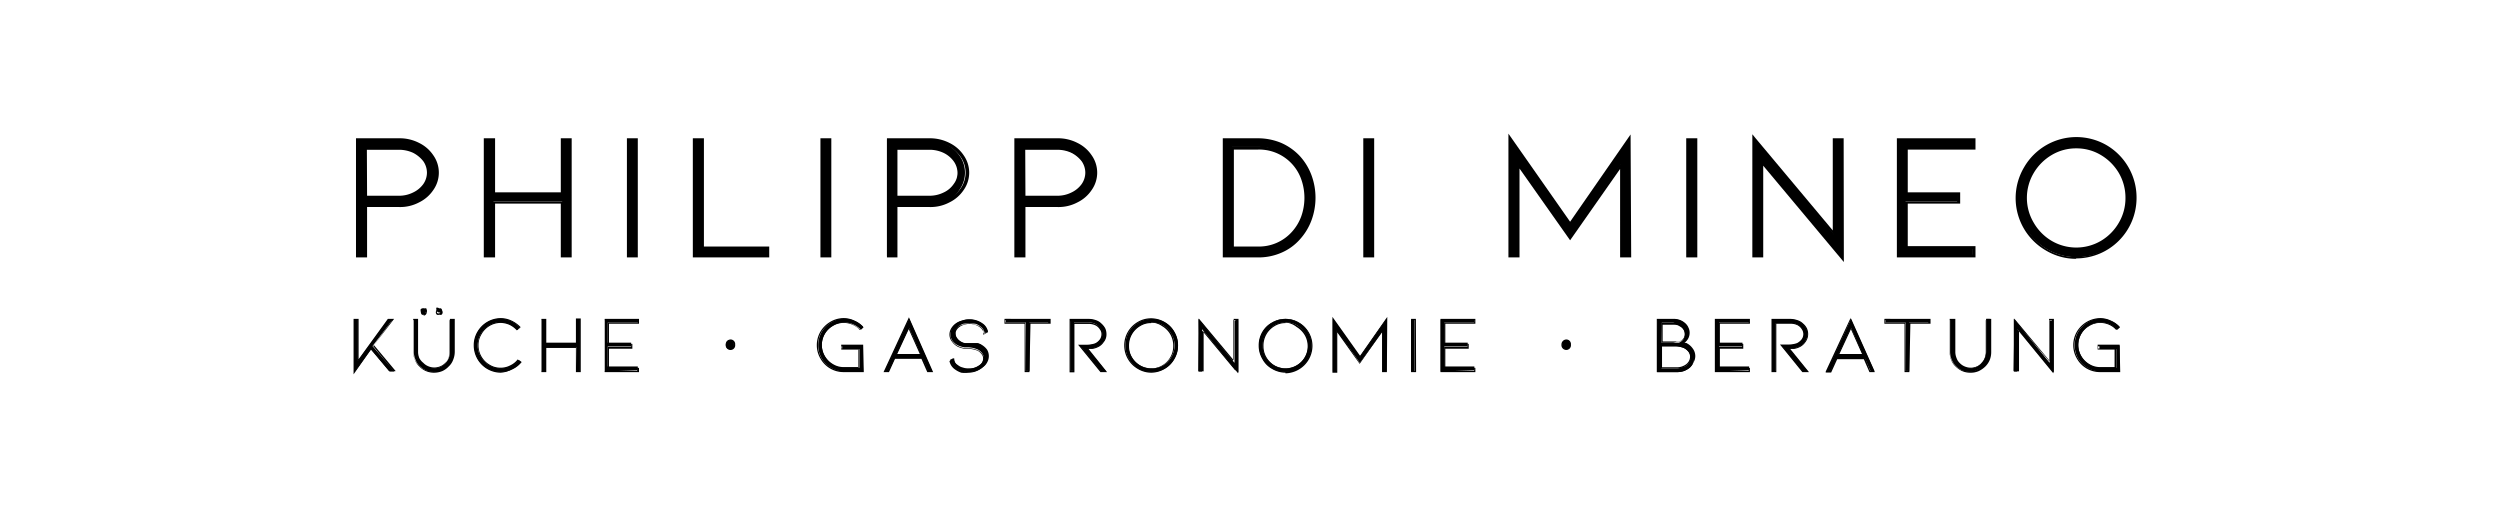 <svg xmlns="http://www.w3.org/2000/svg" viewBox="0 0 124.02 25.48"><defs><style>.cls-1{fill:#fff;}</style></defs><g id="Ebene_2" data-name="Ebene 2"><g id="Ebene_1-2" data-name="Ebene 1"><rect class="cls-1" width="124.02" height="25.48"/><path d="M17.54,18.57V15.82h.25v2l1.45-2h.31l0,0-1,1.3,1.08,1.29h-.33l-.9-1.07Zm1.81-.17h.16l-1-1.23v0l.93-1.27h-.15L17.72,18V15.88h-.11v2.5l.8-1.1,0,0Z"/><path d="M21.51,18.49a1,1,0,0,1-.38-.08,1,1,0,0,1-.33-.23.83.83,0,0,1-.22-.33,1.06,1.06,0,0,1-.08-.4V15.82h.24v1.63a.81.81,0,0,0,.06.31A.74.74,0,0,0,21,18a.7.7,0,0,0,.25.17.76.76,0,0,0,.59,0,.7.7,0,0,0,.25-.17.74.74,0,0,0,.17-.25.81.81,0,0,0,.06-.31V15.82h.24v1.63a1.06,1.06,0,0,1-.08.4.83.83,0,0,1-.22.33,1,1,0,0,1-.32.23A1.1,1.1,0,0,1,21.51,18.49Zm-1-2.61v1.57a1.17,1.17,0,0,0,.07.38.9.9,0,0,0,.21.3.84.84,0,0,0,.31.22.92.92,0,0,0,.36.07.9.9,0,0,0,.37-.07.84.84,0,0,0,.31-.22.81.81,0,0,0,.21-.3,1.22,1.22,0,0,0,.07-.38V15.88h-.12v1.57a.88.88,0,0,1-.06.33,1.12,1.12,0,0,1-.18.28.75.75,0,0,1-.28.18.86.86,0,0,1-.63,0,.9.9,0,0,1-.28-.18,1.12,1.12,0,0,1-.18-.28.88.88,0,0,1-.06-.33V15.88Z"/><path d="M21.05,15.61a.16.16,0,0,1-.12,0,.17.17,0,0,1-.05-.12.21.21,0,0,1,.05-.12.18.18,0,0,1,.24,0,.16.16,0,0,1,0,.12.17.17,0,0,1-.17.17Zm0-.28a.1.1,0,0,0-.08,0,.1.1,0,0,0,0,.15.11.11,0,0,0,.15,0,.11.11,0,0,0,0-.08.09.09,0,0,0,0-.07A.12.12,0,0,0,21.05,15.33Z"/><path d="M21.79,15.61a.13.13,0,0,1-.12,0,.17.17,0,0,1-.05-.12.21.21,0,0,1,.05-.12.18.18,0,0,1,.24,0,.21.21,0,0,1,.05.12.17.17,0,0,1-.05.12A.16.16,0,0,1,21.79,15.61Zm0-.28a.12.12,0,0,0-.11.11.11.11,0,0,0,0,.08.11.11,0,0,0,.15,0,.11.11,0,0,0,0-.08.09.09,0,0,0,0-.07A.1.1,0,0,0,21.79,15.33Z"/><path d="M24.83,18.49a1.36,1.36,0,0,1-.67-.19,1.36,1.36,0,0,1-.66-1.17,1.29,1.29,0,0,1,.18-.67,1.35,1.35,0,0,1,1.15-.68,1.25,1.25,0,0,1,.54.12,1.5,1.5,0,0,1,.46.33l0,0-.19.16,0,0a1.22,1.22,0,0,0-.36-.27,1.14,1.14,0,0,0-.45-.1,1.09,1.09,0,0,0-.94.56,1,1,0,0,0-.15.55,1.07,1.07,0,0,0,.15.56,1.1,1.1,0,0,0,.4.4,1,1,0,0,0,.54.15,1,1,0,0,0,.47-.11,1,1,0,0,0,.38-.3l0,0,0,0,.16.13,0,0a1.18,1.18,0,0,1-.46.37A1.27,1.27,0,0,1,24.83,18.49Zm0-2.64a1.17,1.17,0,0,0-.63.17,1.25,1.25,0,0,0-.47.47,1.28,1.28,0,0,0-.17.64,1.34,1.34,0,0,0,.17.65,1.25,1.25,0,0,0,.47.47,1.17,1.17,0,0,0,.63.17,1.27,1.27,0,0,0,1-.45l-.1-.08a1,1,0,0,1-.38.3,1.18,1.18,0,0,1-.5.11,1.13,1.13,0,0,1-.57-.15,1.26,1.26,0,0,1-.43-.43,1.2,1.2,0,0,1-.15-.59,1.14,1.14,0,0,1,.15-.58,1.18,1.18,0,0,1,.43-.43,1.11,1.11,0,0,1,.57-.16,1.08,1.08,0,0,1,.47.11,1.18,1.18,0,0,1,.37.26l.09-.08a1.28,1.28,0,0,0-.41-.29A1.19,1.19,0,0,0,24.83,15.85Z"/><path d="M28.81,18.46h-.24v-1.2H27.1v1.2h-.24V15.82h.24V17h1.47v-1.2h.24Zm-.18-.06h.11V15.88h-.11v1.2H27v-1.2h-.12V18.4H27V17.2h1.59Z"/><path d="M31.7,18.46H30V15.82H31.7v.24H30.21v1h1.16v.24H30.21v.95H31.7ZM30,18.4h1.61v-.13H30.15V17.2h1.16v-.12H30.15V16h1.49v-.12H30Z"/><path d="M19.57,18.43h-.24l-.92-1.1-.83,1.14V15.85h.17v2.06l1.51-2.06h.22l-1,1.32Z"/><path d="M21.51,18.45a.94.94,0,0,1-.37-.07,1.21,1.21,0,0,1-.32-.22.85.85,0,0,1-.21-.32,1,1,0,0,1-.08-.39v-1.6h.18v1.6a.87.87,0,0,0,.06.32.88.88,0,0,0,.44.44.8.8,0,0,0,.3.06.81.81,0,0,0,.31-.06.88.88,0,0,0,.44-.44.87.87,0,0,0,.06-.32v-1.6h.18v1.6a1,1,0,0,1-.08.39,1,1,0,0,1-.21.32,1.21,1.21,0,0,1-.32.22A1,1,0,0,1,21.51,18.45Zm-.46-3.15a.18.18,0,0,1,.1,0,.14.14,0,0,1,0,.1.14.14,0,0,1-.14.14.11.11,0,0,1-.09,0,.14.14,0,0,1-.05-.1.21.21,0,0,1,0-.1A.18.18,0,0,1,21.05,15.3Zm.74,0a.15.15,0,0,1,.09,0,.16.16,0,0,1,.05.1.14.14,0,0,1-.05.1.11.11,0,0,1-.09,0,.14.14,0,0,1-.14-.14.14.14,0,0,1,0-.1A.18.18,0,0,1,21.79,15.3Z"/><path d="M24.83,18.45a1.27,1.27,0,0,1-1.13-.66,1.37,1.37,0,0,1,0-1.32,1.38,1.38,0,0,1,.48-.48,1.25,1.25,0,0,1,1.18-.06,1.34,1.34,0,0,1,.44.32l-.14.12a1.25,1.25,0,0,0-.37-.28,1.23,1.23,0,0,0-.46-.1,1,1,0,0,0-.56.16,1.15,1.15,0,0,0-.41.41,1.07,1.07,0,0,0-.16.57,1,1,0,0,0,.16.57,1.1,1.1,0,0,0,1,.57,1.13,1.13,0,0,0,.48-.11,1,1,0,0,0,.39-.31l.15.11a1.23,1.23,0,0,1-.46.36A1.18,1.18,0,0,1,24.83,18.45Z"/><path d="M28.59,17.23H27.07v1.2h-.19V15.85h.19v1.2h1.52v-1.2h.18v2.58h-.18Z"/><path d="M30,18.43V15.85h1.67V16H30.15v1h1.16v.18H30.15v1h1.49v.19Z"/><path d="M36.21,17.36A.24.24,0,0,1,36,17.1a.25.25,0,0,1,.24-.26.23.23,0,0,1,.23.26A.23.23,0,0,1,36.21,17.36Zm0-.45a.17.17,0,0,0-.17.19.17.17,0,1,0,.34,0A.17.17,0,0,0,36.21,16.91Z"/><ellipse cx="36.21" cy="17.1" rx="0.2" ry="0.23"/><path d="M42.85,18.46h-1a1.31,1.31,0,0,1-1.15-.67,1.29,1.29,0,0,1-.18-.67,1.32,1.32,0,0,1,.18-.67,1.38,1.38,0,0,1,.48-.48,1.3,1.3,0,0,1,.67-.19,1.24,1.24,0,0,1,.53.12,1.25,1.25,0,0,1,.44.31l0,0-.17.16,0,0a1,1,0,0,0-.36-.26,1.07,1.07,0,0,0-.43-.09,1,1,0,0,0-.54.15,1.07,1.07,0,0,0-.4.39,1.08,1.08,0,0,0,0,1.1,1.1,1.1,0,0,0,.4.4,1,1,0,0,0,.54.15h.71v-.87h-.84v-.24h1.09Zm-1-2.61a1.2,1.2,0,0,0-.64.17,1.35,1.35,0,0,0-.46.46,1.3,1.3,0,0,0-.17.64,1.26,1.26,0,0,0,.63,1.1,1.21,1.21,0,0,0,.64.18h.9V17.18h-1v.11h.85v1h-.78a1.08,1.08,0,0,1-.58-.16,1.3,1.3,0,0,1-.42-.42,1.14,1.14,0,0,1-.15-.58,1.17,1.17,0,0,1,.15-.58,1.27,1.27,0,0,1,.42-.41,1.08,1.08,0,0,1,.58-.16,1.06,1.06,0,0,1,.46.1,1.23,1.23,0,0,1,.36.25l.08-.09a1.3,1.3,0,0,0-.4-.28A1.24,1.24,0,0,0,41.89,15.85Z"/><path d="M46.29,18.46H46l-.29-.66H44.4l-.3.66h-.27l1.26-2.72Zm-.23-.06h.13l-1.1-2.51L43.93,18.4h.13l.3-.66h1.41Z"/><path d="M45.72,17.62h-1.3l.67-1.44,0,.06Zm-1.21-.06h1.12l-.55-1.23Z"/><path d="M48.05,18.49a1.36,1.36,0,0,1-.36,0,1.14,1.14,0,0,1-.31-.16.66.66,0,0,1-.28-.42v0l.24-.13v.05a.43.43,0,0,0,.2.34,1,1,0,0,0,.23.12,1.45,1.45,0,0,0,.29,0,.89.89,0,0,0,.52-.16.42.42,0,0,0,.19-.34.31.31,0,0,0-.07-.21.59.59,0,0,0-.2-.18,1.52,1.52,0,0,0-.46-.1l-.2,0a1.26,1.26,0,0,1-.31-.09.82.82,0,0,1-.31-.27.55.55,0,0,1-.12-.35.6.6,0,0,1,.08-.29.79.79,0,0,1,.21-.24.89.89,0,0,1,.31-.15,1,1,0,0,1,.36-.06,1.08,1.08,0,0,1,.66.21.69.69,0,0,1,.29.42v0l-.23.13v-.05a.35.35,0,0,0,0-.18.52.52,0,0,0-.14-.16.66.66,0,0,0-.24-.11.89.89,0,0,0-.56,0,.66.66,0,0,0-.24.11.56.56,0,0,0-.15.16.41.41,0,0,0-.05.18.4.4,0,0,0,.08.22.55.55,0,0,0,.22.18.48.48,0,0,0,.18.06l.25,0h.14l.22,0a.61.61,0,0,1,.18.07h0a.86.86,0,0,1,.3.26.63.63,0,0,1,0,.63.63.63,0,0,1-.22.24A1.08,1.08,0,0,1,48.05,18.49Zm-.89-.62a.65.65,0,0,0,.26.36.89.89,0,0,0,.29.15,1.27,1.27,0,0,0,.34.05,1.05,1.05,0,0,0,.63-.2.7.7,0,0,0,.2-.22.58.58,0,0,0,.06-.26.53.53,0,0,0-.09-.3.85.85,0,0,0-.28-.25h0l-.16-.06-.21,0-.14,0-.26,0a.59.59,0,0,1-.2-.06.74.74,0,0,1-.23-.2.41.41,0,0,1-.1-.26.42.42,0,0,1,.06-.21.67.67,0,0,1,.16-.18.77.77,0,0,1,.26-.12,1,1,0,0,1,.6,0,.72.72,0,0,1,.25.12.46.46,0,0,1,.16.18.47.47,0,0,1,.06.15l.11-.06a.61.61,0,0,0-.25-.36,1,1,0,0,0-.63-.19,1,1,0,0,0-.34.05.87.87,0,0,0-.29.14.69.69,0,0,0-.2.22.46.46,0,0,0-.07.26.56.56,0,0,0,.11.32.76.76,0,0,0,.29.24,1.1,1.1,0,0,0,.29.09l.2,0a1.41,1.41,0,0,1,.48.11.69.69,0,0,1,.22.19.4.4,0,0,1,.09.25.48.48,0,0,1-.23.39.9.9,0,0,1-.55.17,1,1,0,0,1-.3,0,1,1,0,0,1-.26-.12.52.52,0,0,1-.22-.33Z"/><path d="M51.07,18.46h-.24v-2.4h-1v-.24h2.29v.24h-1Zm-.18-.06H51V16h1v-.12H49.87V16h1Z"/><path d="M54.92,18.46h-.33l-1.11-1.36h.38a1.26,1.26,0,0,0,.47-.07.63.63,0,0,0,.22-.18.44.44,0,0,0,.09-.27.37.37,0,0,0-.08-.24.54.54,0,0,0-.22-.2.78.78,0,0,0-.35-.07H53.3v2.4h-.24V15.82H54a1,1,0,0,1,.36.06.68.68,0,0,1,.28.17.88.88,0,0,1,.19.24.71.71,0,0,1,.06.28.6.6,0,0,1-.14.41.68.68,0,0,1-.32.26.86.86,0,0,1-.25.07l-.18,0Zm-.29-.06h.16l-.93-1.14h.31a.75.75,0,0,0,.23-.07.81.81,0,0,0,.3-.23.64.64,0,0,0,.12-.38.57.57,0,0,0-.06-.25.63.63,0,0,0-.17-.23.76.76,0,0,0-.26-.16,1.27,1.27,0,0,0-.34,0h-.87V18.4h.12V16H54a.79.79,0,0,1,.38.09.74.74,0,0,1,.25.21.57.57,0,0,1,.08.28.52.52,0,0,1-.1.31.69.69,0,0,1-.25.2,1.32,1.32,0,0,1-.49.08h-.25Z"/><path d="M57.11,18.49a1.3,1.3,0,0,1-.67-.19,1.34,1.34,0,0,1-.67-1.16,1.33,1.33,0,0,1,.18-.68,1.35,1.35,0,0,1,.49-.49,1.27,1.27,0,0,1,.67-.18,1.34,1.34,0,0,1,1.33,1.35,1.29,1.29,0,0,1-.18.67,1.26,1.26,0,0,1-.48.49A1.33,1.33,0,0,1,57.11,18.49Zm0-2.64a1.28,1.28,0,0,0-.64.17,1.28,1.28,0,0,0-.64,1.12,1.28,1.28,0,0,0,.17.64,1.28,1.28,0,0,0,1.11.64,1.2,1.2,0,0,0,.64-.17,1.22,1.22,0,0,0,.46-.47,1.28,1.28,0,0,0,.17-.64,1.31,1.31,0,0,0-.17-.65,1.38,1.38,0,0,0-.46-.47A1.3,1.3,0,0,0,57.11,15.85Z"/><path d="M57.11,18.3a1.14,1.14,0,0,1-.58-.15,1.26,1.26,0,0,1-.43-.43,1.17,1.17,0,0,1-.15-.58,1.2,1.2,0,0,1,.15-.59,1.15,1.15,0,0,1,.43-.42,1.06,1.06,0,0,1,.58-.16,1.1,1.1,0,0,1,.58.16,1.13,1.13,0,0,1,.57,1,1.17,1.17,0,0,1-.15.58,1.33,1.33,0,0,1-.42.43A1.19,1.19,0,0,1,57.11,18.3Zm0-2.27a1,1,0,0,0-.55.15,1.11,1.11,0,0,0-.55,1,1.06,1.06,0,0,0,.15.55,1.1,1.1,0,0,0,.4.4,1.07,1.07,0,0,0,1.09,0,1.1,1.1,0,0,0,.4-.4,1.06,1.06,0,0,0,.15-.55,1.11,1.11,0,0,0-.55-1A1,1,0,0,0,57.11,16Z"/><path d="M61.44,18.56l0-.07-1.73-2.07v2h-.24V15.73l0,.07,1.73,2.07V15.82h.24Zm-2-.16h.12V16.25l0,.06,1.73,2.08V15.88h-.12V18l0-.07L59.48,15.9Z"/><path d="M63.77,18.49a1.33,1.33,0,0,1-.67-.19,1.19,1.19,0,0,1-.48-.49,1.29,1.29,0,0,1-.18-.67,1.33,1.33,0,0,1,.18-.68A1.26,1.26,0,0,1,63.1,16a1.32,1.32,0,0,1,.67-.18,1.27,1.27,0,0,1,.67.18,1.34,1.34,0,0,1,.67,1.17,1.37,1.37,0,0,1-1.34,1.35Zm0-2.64a1.24,1.24,0,0,0-1.1.64,1.34,1.34,0,0,0-.17.65,1.28,1.28,0,0,0,.17.64,1.3,1.3,0,0,0,.46.47,1.2,1.2,0,0,0,.64.17,1.28,1.28,0,0,0,1.11-.64,1.3,1.3,0,0,0,.17-.64,1.34,1.34,0,0,0-.17-.65,1.41,1.41,0,0,0-.47-.47A1.28,1.28,0,0,0,63.77,15.85Z"/><path d="M63.77,18.3a1.19,1.19,0,0,1-.58-.15,1.33,1.33,0,0,1-.42-.43,1.17,1.17,0,0,1-.15-.58,1.13,1.13,0,0,1,.57-1,1.08,1.08,0,0,1,.58-.16,1.06,1.06,0,0,1,.58.16,1.13,1.13,0,0,1,.42.42,1.11,1.11,0,0,1,.16.59,1.08,1.08,0,0,1-.16.58,1.15,1.15,0,0,1-.42.43A1.14,1.14,0,0,1,63.77,18.3Zm0-2.27a1,1,0,0,0-.54.15,1.11,1.11,0,0,0-.55,1,1.06,1.06,0,0,0,.15.55,1.11,1.11,0,0,0,.94.55,1.06,1.06,0,0,0,.55-.15,1.1,1.1,0,0,0,.4-.4,1.06,1.06,0,0,0,.15-.55,1.09,1.09,0,0,0-.15-.56,1.18,1.18,0,0,0-.4-.4A1,1,0,0,0,63.77,16Z"/><path d="M70.25,18.46H70V15.82h.24Zm-.18-.06h.12V15.88h-.12Zm-1.27.06h-.24v-2l-1.11,1.59,0,0-1.11-1.56v2h-.24V15.72l1.37,1.93,1.35-1.93Zm-.17-.06h.11V15.91l-1.29,1.85,0,0-1.28-1.81V18.4h.11V16.29l.06.08L67.45,18l1.18-1.67Z"/><path d="M73.19,18.46H71.46V15.82h1.73v.24H71.7v1h1.16v.24H71.7v.95h1.49Zm-1.67-.06h1.61v-.13H71.64V17.2H72.8v-.12H71.64V16h1.49v-.12H71.52Z"/><path d="M42.82,18.43h-.93a1.22,1.22,0,0,1-.65-.18,1.27,1.27,0,0,1-.48-.47,1.35,1.35,0,0,1,0-1.31,1.38,1.38,0,0,1,.48-.48,1.22,1.22,0,0,1,.65-.18,1.2,1.2,0,0,1,.52.12,1.27,1.27,0,0,1,.43.31l-.13.12a1.31,1.31,0,0,0-.38-.27,1.12,1.12,0,0,0-.44-.09,1.09,1.09,0,0,0-.56.15,1.15,1.15,0,0,0-.41.41,1.12,1.12,0,0,0,0,1.12,1.18,1.18,0,0,0,.41.42,1.09,1.09,0,0,0,.56.15h.74v-.93h-.85v-.18h1Z"/><path d="M44.39,17.77l-.31.66h-.2l1.22-2.62,1.15,2.62h-.2l-.29-.66Zm.7-1.51-.62,1.33h1.21Z"/><path d="M48.88,17.43a.53.53,0,0,1,.1.32.55.55,0,0,1-.07.28.76.76,0,0,1-.21.23,1.08,1.08,0,0,1-.64.2,1.29,1.29,0,0,1-.35-.05,1.2,1.2,0,0,1-.3-.15.71.71,0,0,1-.28-.41l.18-.09a.41.41,0,0,0,.21.35.55.55,0,0,0,.24.12.94.94,0,0,0,.3.05.84.84,0,0,0,.53-.17.44.44,0,0,0,.21-.36.34.34,0,0,0-.08-.23.63.63,0,0,0-.21-.18,1.29,1.29,0,0,0-.47-.11l-.2,0a1.18,1.18,0,0,1-.3-.09.75.75,0,0,1-.3-.25.59.59,0,0,1,0-.62.9.9,0,0,1,.21-.23.92.92,0,0,1,.3-.14,1,1,0,0,1,.35-.06,1.08,1.08,0,0,1,.64.2.62.62,0,0,1,.27.41l-.17.09a.35.35,0,0,0-.06-.19.45.45,0,0,0-.15-.16.66.66,0,0,0-.25-.13,1.26,1.26,0,0,0-.28,0,1.45,1.45,0,0,0-.3,0,.7.7,0,0,0-.24.13.61.61,0,0,0-.16.16.37.37,0,0,0,0,.2.4.4,0,0,0,.09.24.67.67,0,0,0,.22.19.6.6,0,0,0,.19.06l.26,0,.14,0,.21,0a.54.54,0,0,1,.17.07A.8.8,0,0,1,48.88,17.43Z"/><path d="M52.07,15.85V16h-1v2.4h-.18V16h-1v-.18Z"/><path d="M54.62,18.43l-1.07-1.31h.32a1.32,1.32,0,0,0,.48-.07.69.69,0,0,0,.23-.19.45.45,0,0,0,.1-.29.5.5,0,0,0-.08-.26A.66.66,0,0,0,54,16h-.72v2.4H53.1V15.85H54a1.21,1.21,0,0,1,.34.05.88.88,0,0,1,.28.17.76.76,0,0,1,.18.23.66.66,0,0,1,.06.27.65.65,0,0,1-.13.39.83.83,0,0,1-.55.32l-.25,0,.93,1.13Z"/><path d="M57.11,18.45a1.24,1.24,0,0,1-.65-.17A1.38,1.38,0,0,1,56,17.8a1.27,1.27,0,0,1-.17-.66,1.25,1.25,0,0,1,.17-.66,1.23,1.23,0,0,1,.48-.48,1.28,1.28,0,0,1,1.31,0,1.15,1.15,0,0,1,.47.48,1.26,1.26,0,0,1,.18.66,1.35,1.35,0,0,1-.65,1.14A1.25,1.25,0,0,1,57.11,18.45Zm0-2.45a1.09,1.09,0,0,0-.56.15,1.18,1.18,0,0,0-.41.42,1.11,1.11,0,0,0-.16.57,1.17,1.17,0,0,0,.16.57,1.15,1.15,0,0,0,.41.41,1.09,1.09,0,0,0,.56.15,1.09,1.09,0,0,0,1-.56,1.17,1.17,0,0,0,.16-.57,1.11,1.11,0,0,0-.16-.57,1.15,1.15,0,0,0-.4-.42A1.13,1.13,0,0,0,57.11,16Z"/><path d="M59.63,16.33v2.1h-.18V15.81L61.24,18v-2.1h.18v2.62Z"/><path d="M63.77,18.45a1.25,1.25,0,0,1-.66-.17,1.35,1.35,0,0,1-.65-1.14,1.26,1.26,0,0,1,.18-.66,1.15,1.15,0,0,1,.47-.48,1.28,1.28,0,0,1,1.31,0,1.23,1.23,0,0,1,.48.48,1.25,1.25,0,0,1,.17.66,1.27,1.27,0,0,1-.17.66,1.38,1.38,0,0,1-.48.48A1.24,1.24,0,0,1,63.77,18.45Zm0-2.45a1.13,1.13,0,0,0-.57.15,1.27,1.27,0,0,0-.41.42,1.1,1.1,0,0,0-.15.57,1.16,1.16,0,0,0,.15.57,1.24,1.24,0,0,0,.41.41,1.13,1.13,0,0,0,.57.15,1.09,1.09,0,0,0,.56-.15,1.12,1.12,0,0,0,.56-1,1.1,1.1,0,0,0-.15-.57,1.18,1.18,0,0,0-.41-.42A1.09,1.09,0,0,0,63.77,16Z"/><path d="M68.6,18.43v-2L67.46,18,66.3,16.38v2.05h-.18V15.81l1.34,1.89,1.32-1.89v2.62Z"/><path d="M70,18.43V15.85h.18v2.58Z"/><path d="M71.47,18.43V15.85h1.67V16H71.65v1h1.16v.18H71.65v1h1.49v.19Z"/><path d="M77.7,17.36a.24.24,0,0,1-.24-.26.25.25,0,0,1,.24-.26.23.23,0,0,1,.23.26A.23.23,0,0,1,77.7,17.36Zm0-.45a.17.17,0,0,0-.17.19.18.18,0,0,0,.17.2c.11,0,.17-.08.17-.2A.17.17,0,0,0,77.7,16.91Z"/><ellipse cx="77.7" cy="17.1" rx="0.2" ry="0.23"/><path d="M83.19,18.46h-1V15.82H83a.84.84,0,0,1,.6.21.6.6,0,0,1,.16.22.58.58,0,0,1,.06.26.61.61,0,0,1-.08.3.7.7,0,0,1-.18.2l.08,0h0a.79.79,0,0,1,.32.26.63.63,0,0,1,.14.4A.62.62,0,0,1,84,18a.69.69,0,0,1-.18.24,1.05,1.05,0,0,1-.29.17A1,1,0,0,1,83.19,18.46Zm-.92-.06h.92a.92.92,0,0,0,.33-.06,1.17,1.17,0,0,0,.27-.15A.91.91,0,0,0,84,18,.62.62,0,0,0,84,17.7a.57.57,0,0,0-.13-.36.7.7,0,0,0-.3-.24h0l-.12-.05-.07,0,.09-.06a.45.45,0,0,0,.17-.19.58.58,0,0,0,0-.51.66.66,0,0,0-.14-.2.79.79,0,0,0-.56-.19h-.7Z"/><path d="M83,17h-.58V16H83a.71.71,0,0,1,.34.07.52.52,0,0,1,.22.19.46.46,0,0,1,.08.25.45.45,0,0,1-.1.28.73.73,0,0,1-.21.16l-.15,0Zm-.52-.06h.7l.13,0a.49.49,0,0,0,.19-.14.35.35,0,0,0,.08-.24.43.43,0,0,0-.06-.22.53.53,0,0,0-.19-.17.79.79,0,0,0-.32-.06h-.53Z"/><path d="M83.19,18.28h-.8V17.12h.67a1.19,1.19,0,0,1,.49.09.67.67,0,0,1,.25.19.54.54,0,0,1,.1.3.49.49,0,0,1-.09.28.67.67,0,0,1-.25.22A.87.87,0,0,1,83.19,18.28Zm-.74-.06h.74a.74.74,0,0,0,.34-.08.55.55,0,0,0,.23-.19.46.46,0,0,0,.08-.25.41.41,0,0,0-.09-.26.73.73,0,0,0-.22-.18,1.28,1.28,0,0,0-.47-.08h-.61Z"/><path d="M86.81,18.46H85.07V15.82h1.74v.24H85.32v1h1.16v.24H85.32v.95h1.49Zm-1.67-.06h1.61v-.13h-1.5V17.2h1.17v-.12H85.25V16h1.5v-.12H85.14Z"/><path d="M89.74,18.46h-.33L88.3,17.09h.38a1.26,1.26,0,0,0,.47-.07.73.73,0,0,0,.22-.18.44.44,0,0,0,.09-.27.43.43,0,0,0-.08-.24.54.54,0,0,0-.22-.2.78.78,0,0,0-.35-.07h-.69v2.4h-.24V15.82h.93a1,1,0,0,1,.35.06.66.66,0,0,1,.29.17.72.72,0,0,1,.19.24.71.71,0,0,1,.06.28.66.66,0,0,1-.14.41.73.73,0,0,1-.32.26.86.86,0,0,1-.25.07l-.18,0Zm-.29-.06h.16l-.93-1.14H89a.84.84,0,0,0,.23-.07.71.71,0,0,0,.29-.23.58.58,0,0,0,.13-.38.57.57,0,0,0-.06-.25.63.63,0,0,0-.17-.23.92.92,0,0,0-.27-.16,1.14,1.14,0,0,0-.33,0h-.87V18.4h.12V16h.75a.72.72,0,0,1,.37.09.59.59,0,0,1,.25.21.49.49,0,0,1,.09.28.52.52,0,0,1-.1.31.82.82,0,0,1-.25.2,1.36,1.36,0,0,1-.49.08h-.25Z"/><path d="M93,18.46h-.26v0l-.28-.64H91.14l-.3.66h-.27l0-.05,1.24-2.67,0,.06Zm-.22-.06h.12l-1.1-2.51L90.67,18.4h.13l.3-.66h1.42v0Z"/><path d="M92.46,17.62h-1.3l0,0,.65-1.4Zm-1.21-.06h1.12l-.55-1.23Z"/><path d="M94.72,18.46h-.24v-2.4h-1v-.24h2.29v.24h-1Zm-.18-.06h.12V16h1v-.12H93.52V16h1Z"/><path d="M97.73,18.49a1,1,0,0,1-.39-.08,1.14,1.14,0,0,1-.33-.23.83.83,0,0,1-.22-.33,1.09,1.09,0,0,1-.07-.4V15.82H97v1.63a.81.81,0,0,0,.06.31.6.6,0,0,0,.16.25.7.7,0,0,0,.25.17.75.75,0,0,0,.59,0,.73.73,0,0,0,.26-.17.81.81,0,0,0,.22-.56V15.82h.24v1.63a1.05,1.05,0,0,1-.07.4,1,1,0,0,1-.22.33,1.23,1.23,0,0,1-.33.23A1,1,0,0,1,97.73,18.49Zm-1-2.61v1.57a1,1,0,0,0,.07.38.88.88,0,0,0,.2.3.93.93,0,0,0,.31.22,1,1,0,0,0,.74,0,.89.89,0,0,0,.3-.22.9.9,0,0,0,.21-.3,1,1,0,0,0,.07-.38V15.88h-.12v1.57a.88.88,0,0,1-.06.33.75.75,0,0,1-.18.28.8.8,0,0,1-.27.18.88.88,0,0,1-.64,0,.8.8,0,0,1-.27-.18.75.75,0,0,1-.18-.28.88.88,0,0,1-.07-.33V15.88Z"/><path d="M101.89,18.56l0-.07-1.73-2.07v2h-.24V15.73l0,.07,1.73,2.07V15.82h.24Zm-2-.16H100V16.25l.06.06,1.73,2.08V15.88h-.12V18l0-.07L99.93,15.9Z"/><path d="M105.18,18.46h-1a1.31,1.31,0,0,1-1.15-.67,1.29,1.29,0,0,1-.18-.67,1.32,1.32,0,0,1,.18-.67,1.37,1.37,0,0,1,1.15-.67,1.24,1.24,0,0,1,.53.12,1.25,1.25,0,0,1,.44.31l0,0-.17.16,0,0a1,1,0,0,0-.36-.26,1.07,1.07,0,0,0-.43-.09,1,1,0,0,0-.54.15,1.07,1.07,0,0,0-.4.39,1.08,1.08,0,0,0,0,1.1,1.1,1.1,0,0,0,.4.4,1,1,0,0,0,.54.15h.71v-.87h-.84v-.24h1.09Zm-1-2.61a1.2,1.2,0,0,0-.64.17,1.35,1.35,0,0,0-.46.46,1.3,1.3,0,0,0-.17.64,1.26,1.26,0,0,0,.63,1.1,1.21,1.21,0,0,0,.64.18h.9V17.18h-1v.11H105v1h-.78a1.08,1.08,0,0,1-.58-.16,1.3,1.3,0,0,1-.42-.42,1.2,1.2,0,0,1,0-1.16,1.27,1.27,0,0,1,.42-.41,1.08,1.08,0,0,1,.58-.16,1.06,1.06,0,0,1,.46.1,1.23,1.23,0,0,1,.36.25l.08-.09a1.39,1.39,0,0,0-.39-.28A1.32,1.32,0,0,0,104.22,15.85Z"/><path d="M83.91,17.32a.58.58,0,0,1,.13.38A.66.66,0,0,1,84,18a.81.81,0,0,1-.17.24,1,1,0,0,1-.28.16,1,1,0,0,1-.34.06h-1V15.85H83a.72.72,0,0,1,.73.41.7.7,0,0,1,.05.25.59.59,0,0,1-.07.29.7.7,0,0,1-.18.2l0,0,.13.05A.75.75,0,0,1,83.91,17.32ZM82.42,17h.73l.14,0a.55.55,0,0,0,.2-.15.39.39,0,0,0,.09-.26.42.42,0,0,0-.07-.24.42.42,0,0,0-.2-.17A.67.67,0,0,0,83,16h-.56Zm1.12,1.2a.5.5,0,0,0,.24-.21.42.42,0,0,0,.08-.26.47.47,0,0,0-.09-.28.66.66,0,0,0-.23-.18,1.14,1.14,0,0,0-.48-.09h-.64v1.1h.77A.78.78,0,0,0,83.54,18.17Z"/><path d="M85.1,18.43V15.85h1.67V16H85.28v1h1.16v.18H85.28v1h1.49v.19Z"/><path d="M89.43,18.43l-1.07-1.31h.32a1.35,1.35,0,0,0,.48-.07.69.69,0,0,0,.23-.19.45.45,0,0,0,.1-.29.5.5,0,0,0-.08-.26.83.83,0,0,0-.24-.21.86.86,0,0,0-.36-.07h-.72v2.4h-.18V15.85h.9a1.21,1.21,0,0,1,.34.05.88.88,0,0,1,.28.17,1,1,0,0,1,.18.23.66.66,0,0,1,.06.27.65.65,0,0,1-.13.39.73.73,0,0,1-.31.25.9.9,0,0,1-.24.07l-.25,0,.93,1.13Z"/><path d="M91.12,17.77l-.31.66h-.19l1.21-2.62L93,18.43h-.2l-.29-.66Zm.7-1.51-.62,1.33h1.21Z"/><path d="M95.71,15.85V16h-1v2.4h-.18V16h-1v-.18Z"/><path d="M97.72,18.45a.94.94,0,0,1-.37-.07,1.21,1.21,0,0,1-.32-.22,1,1,0,0,1-.21-.32,1,1,0,0,1-.08-.39v-1.6h.18v1.6a.87.87,0,0,0,.06.32.88.88,0,0,0,.44.44.8.8,0,0,0,.3.06.78.78,0,0,0,.31-.06A.8.8,0,0,0,98.3,18a.78.78,0,0,0,.17-.26.87.87,0,0,0,.06-.32v-1.6h.18v1.6a1,1,0,0,1-.08.39.85.85,0,0,1-.21.32,1.21,1.21,0,0,1-.32.22A.92.92,0,0,1,97.72,18.45Z"/><path d="M100.07,16.33v2.1H99.9V15.81L101.68,18v-2.1h.18v2.62Z"/><path d="M105.15,18.43h-.93a1.2,1.2,0,0,1-.65-.18,1.27,1.27,0,0,1-.48-.47,1.35,1.35,0,0,1,0-1.31,1.38,1.38,0,0,1,.48-.48,1.2,1.2,0,0,1,.65-.18,1.13,1.13,0,0,1,.51.12,1.22,1.22,0,0,1,.44.31l-.14.12a1.26,1.26,0,0,0-.37-.27,1.12,1.12,0,0,0-.44-.09,1.09,1.09,0,0,0-.56.15,1.15,1.15,0,0,0-.41.41,1.12,1.12,0,0,0,0,1.12,1.18,1.18,0,0,0,.41.42,1.09,1.09,0,0,0,.56.15H105v-.93h-.85v-.18h1Z"/><path d="M18.21,12.77h-.55V6.86h2.13a2.1,2.1,0,0,1,1,.23,1.79,1.79,0,0,1,.71.62,1.49,1.49,0,0,1,0,1.71,1.79,1.79,0,0,1-.71.62,2,2,0,0,1-1,.23H18.21Zm-.4-.14h.25v-2.5h1.72a2,2,0,0,0,.91-.22,1.71,1.71,0,0,0,.65-.57,1.37,1.37,0,0,0,0-1.55,1.8,1.8,0,0,0-.65-.57A2,2,0,0,0,19.78,7h-2Z"/><path d="M19.78,9.86H18.06V7.27h1.73a1.77,1.77,0,0,1,.77.17,1.47,1.47,0,0,1,.57.47,1.13,1.13,0,0,1,0,1.31,1.45,1.45,0,0,1-.57.46A1.65,1.65,0,0,1,19.78,9.86Zm-1.57-.15h1.57a1.54,1.54,0,0,0,.71-.16A1.31,1.31,0,0,0,21,9.13a1,1,0,0,0,.18-.56A1,1,0,0,0,21,8a1.51,1.51,0,0,0-.51-.42,1.67,1.67,0,0,0-.71-.15H18.2Z"/><path d="M31.64,12.77H31.1V6.86h.54Zm-.39-.14h.25V7h-.25Zm-2.89.14h-.54V10.1H24.56v2.67H24V6.86h.56V9.54h3.26V6.86h.54Zm-.4-.14h.26V7H28V9.69H24.41V7h-.26v5.62h.26V10H28Z"/><path d="M41.24,12.77H40.7V6.86h.54Zm-.4-.14h.26V7h-.26Zm-2.68.14H34.37V6.86h.55v5.37h3.24Zm-3.64-.14H38v-.25H34.77V7h-.25Z"/><path d="M44.52,12.77H44V6.86H46.1a2.13,2.13,0,0,1,1,.23,1.79,1.79,0,0,1,.71.62,1.49,1.49,0,0,1,0,1.71,1.79,1.79,0,0,1-.71.62,2,2,0,0,1-1,.23H44.52Zm-.4-.14h.26v-2.5H46.1a2,2,0,0,0,.9-.22,1.67,1.67,0,0,0,.66-.57,1.37,1.37,0,0,0,0-1.55A1.76,1.76,0,0,0,47,7.22,2,2,0,0,0,46.1,7h-2Z"/><path d="M46.1,9.86H44.38V7.27H46.1a1.77,1.77,0,0,1,.77.17,1.52,1.52,0,0,1,.56.47,1.09,1.09,0,0,1,0,1.31,1.49,1.49,0,0,1-.56.46A1.65,1.65,0,0,1,46.1,9.86Zm-1.58-.15H46.1a1.57,1.57,0,0,0,.71-.16,1.21,1.21,0,0,0,.5-.42.9.9,0,0,0,.19-.56A1,1,0,0,0,47.31,8a1.34,1.34,0,0,0-.51-.42,1.63,1.63,0,0,0-.7-.15H44.52Z"/><path d="M50.87,12.77h-.55V6.86h2.13a2.1,2.1,0,0,1,1,.23,1.79,1.79,0,0,1,.71.62,1.49,1.49,0,0,1,0,1.71,1.79,1.79,0,0,1-.71.62,2,2,0,0,1-1,.23H50.87Zm-.4-.14h.25v-2.5h1.72a2,2,0,0,0,.91-.22A1.71,1.71,0,0,0,54,9.34a1.37,1.37,0,0,0,0-1.55,1.8,1.8,0,0,0-.65-.57A2,2,0,0,0,52.44,7h-2Z"/><path d="M52.44,9.86H50.72V7.27h1.73a1.77,1.77,0,0,1,.77.17,1.47,1.47,0,0,1,.57.47,1.13,1.13,0,0,1,0,1.31,1.45,1.45,0,0,1-.57.46A1.65,1.65,0,0,1,52.44,9.86Zm-1.57-.15h1.57a1.54,1.54,0,0,0,.71-.16,1.31,1.31,0,0,0,.51-.42,1,1,0,0,0,.18-.56A1,1,0,0,0,53.66,8a1.51,1.51,0,0,0-.51-.42,1.67,1.67,0,0,0-.71-.15H50.86Z"/><path d="M62.4,12.77H60.66V6.86H62.4a3,3,0,0,1,1.16.23,2.81,2.81,0,0,1,.93.66,2.93,2.93,0,0,1,.57.94,3.24,3.24,0,0,1,0,2.24,2.93,2.93,0,0,1-.57.94,2.58,2.58,0,0,1-.93.67A2.83,2.83,0,0,1,62.4,12.77Zm-1.59-.14H62.4a2.88,2.88,0,0,0,1.1-.22,2.44,2.44,0,0,0,.88-.64,2.76,2.76,0,0,0,.55-.9,3.11,3.11,0,0,0,.19-1.06,3.21,3.21,0,0,0-.19-1.07,2.82,2.82,0,0,0-.55-.89,2.51,2.51,0,0,0-.88-.62A2.7,2.7,0,0,0,62.4,7H60.81Z"/><path d="M68.17,12.77h-.54V6.86h.54Zm-.4-.14H68V7h-.26Zm-5.37-.25H61.06V7.27H62.4A2.39,2.39,0,0,1,64.2,8a2.54,2.54,0,0,1,.49.81,2.83,2.83,0,0,1,.17,1,2.93,2.93,0,0,1-.17,1,2.54,2.54,0,0,1-.49.81A2.34,2.34,0,0,1,62.4,12.38Zm-1.19-.15H62.4a2.19,2.19,0,0,0,1.69-.73,2.34,2.34,0,0,0,.46-.76,2.75,2.75,0,0,0,0-1.85A2.21,2.21,0,0,0,62.4,7.42H61.21Z"/><path d="M84.2,12.77h-.55V6.86h.55Zm-.4-.14h.25V7H83.8Zm-2.88.14h-.55V8.38l-2.48,3.54L75.38,8.36v4.41h-.55V6.63L77.89,11l3-4.33Zm-.4-.14h.25V7.1l-2.88,4.11L75,7.1v5.53h.25V7.9l2.66,3.76,2.63-3.75Z"/><path d="M91.47,13l-4-4.78v4.55h-.54V6.66l.13.16,3.86,4.61V6.86h.54Zm-4.39-.37h.26V7.81l4,4.78V7h-.25v4.83L91,11.68,87.08,7.07Z"/><path d="M98,12.77H94.1V6.86H98v.56H94.64V9.54h2.6v.56h-2.6v2.11H98Zm-3.74-.14h3.59v-.27H94.49V10h2.6V9.69h-2.6V7.27h3.34V7H94.24Z"/><path d="M103,12.84a2.92,2.92,0,0,1-1.5-.41,3,3,0,0,1-1.09-4.13A3,3,0,0,1,103,6.8a3,3,0,0,1,1.5.4,3,3,0,0,1,1.09,1.1,3,3,0,0,1,.4,1.52,3,3,0,0,1-3,3ZM103,7a2.79,2.79,0,0,0-2.46,1.43,2.88,2.88,0,0,0,1,3.92,2.83,2.83,0,0,0,3.89-1,2.9,2.9,0,0,0-1-3.93A2.86,2.86,0,0,0,103,7Z"/><path d="M103,12.43a2.56,2.56,0,0,1-1.3-.35,2.76,2.76,0,0,1-.94-.95,2.5,2.5,0,0,1-.35-1.31,2.45,2.45,0,0,1,.35-1.31,2.6,2.6,0,0,1,.94-1,2.59,2.59,0,0,1,2.6,0,2.65,2.65,0,0,1,.94,3.57,2.67,2.67,0,0,1-.94.95A2.56,2.56,0,0,1,103,12.43Zm0-5.07a2.35,2.35,0,0,0-1.22.33,2.53,2.53,0,0,0-.89.89,2.43,2.43,0,0,0-.34,1.24,2.4,2.4,0,0,0,.34,1.23,2.48,2.48,0,0,0,.89.9,2.42,2.42,0,0,0,2.44,0,2.48,2.48,0,0,0,.89-.9,2.39,2.39,0,0,0,.33-1.23,2.42,2.42,0,0,0-.33-1.24,2.53,2.53,0,0,0-.89-.89A2.35,2.35,0,0,0,103,7.36Z"/><path d="M17.73,12.7V6.93h2.06a2,2,0,0,1,.94.23,1.7,1.7,0,0,1,.68.59,1.45,1.45,0,0,1,0,1.63,1.8,1.8,0,0,1-.68.6,2.13,2.13,0,0,1-.94.22H18.13v2.5Zm.4-2.92h1.65a1.67,1.67,0,0,0,.74-.16,1.48,1.48,0,0,0,.54-.45,1,1,0,0,0,.2-.6,1.07,1.07,0,0,0-.2-.62,1.46,1.46,0,0,0-.54-.44,1.68,1.68,0,0,0-.74-.17H18.12Z"/><path d="M27.89,10H24.48V12.7h-.4V6.93h.4V9.61h3.41V6.93h.4V12.7h-.4Z"/><path d="M31.16,12.7V6.93h.4V12.7Z"/><path d="M34.44,12.7V6.93h.4V12.3h3.23v.4Z"/><path d="M40.75,12.7V6.93h.4V12.7Z"/><path d="M44,12.7V6.93h2a2,2,0,0,1,.94.23,1.7,1.7,0,0,1,.68.59,1.45,1.45,0,0,1,0,1.63A1.8,1.8,0,0,1,47,10a2.13,2.13,0,0,1-.94.22H44.43v2.5Zm.4-2.92h1.65a1.67,1.67,0,0,0,.74-.16,1.48,1.48,0,0,0,.54-.45,1,1,0,0,0,.2-.6,1.07,1.07,0,0,0-.2-.62,1.46,1.46,0,0,0-.54-.44,1.68,1.68,0,0,0-.74-.17H44.42Z"/><path d="M50.38,12.7V6.93h2.06a2,2,0,0,1,.93.23,1.64,1.64,0,0,1,.68.59,1.41,1.41,0,0,1,0,1.63,1.73,1.73,0,0,1-.68.6,2.12,2.12,0,0,1-.93.22H50.78v2.5Zm.4-2.92h1.65a1.63,1.63,0,0,0,.73-.16,1.34,1.34,0,0,0,.54-.45,1,1,0,0,0,.2-.6A1.07,1.07,0,0,0,53.7,8a1.31,1.31,0,0,0-.54-.44,1.63,1.63,0,0,0-.73-.17H50.77Z"/><path d="M62.38,12.7H60.72V6.93h1.66a2.82,2.82,0,0,1,1.13.23,2.78,2.78,0,0,1,.91.64,2.88,2.88,0,0,1,.56.92,3,3,0,0,1,.19,1.09A3,3,0,0,1,65,10.9a3,3,0,0,1-.56.92,2.54,2.54,0,0,1-.91.65A2.66,2.66,0,0,1,62.38,12.7Zm-1.26-.4h1.26a2.25,2.25,0,0,0,1.75-.75,2.51,2.51,0,0,0,.47-.79,2.71,2.71,0,0,0,.16-.95,2.75,2.75,0,0,0-.16-1,2.46,2.46,0,0,0-.47-.78,2.3,2.3,0,0,0-1.75-.74H61.12Z"/><path d="M67.67,12.7V6.93h.4V12.7Z"/><path d="M80.42,12.7V8.14l-2.55,3.65L75.28,8.13V12.7h-.4V6.86l3,4.23,2.95-4.23V12.7Z"/><path d="M83.7,12.7V6.93h.4V12.7Z"/><path d="M87.38,8V12.7H87V6.86l4,4.78V6.93h.39V12.8Z"/><path d="M94.13,12.7V6.93h3.74v.41H94.53V9.61h2.6V10h-2.6v2.26h3.34v.42Z"/><path d="M103,12.76a2.93,2.93,0,0,1-2.91-2.94,2.92,2.92,0,0,1,.39-1.48,2.86,2.86,0,0,1,1.06-1.07,2.88,2.88,0,0,1,2.93,0,2.86,2.86,0,0,1,1.06,1.07,2.92,2.92,0,0,1,.39,1.48A2.9,2.9,0,0,1,103,12.76Zm0-5.48a2.43,2.43,0,0,0-1.26.34,2.59,2.59,0,0,0-.91.92,2.49,2.49,0,0,0-.35,1.28A2.53,2.53,0,0,0,103,12.35a2.38,2.38,0,0,0,1.26-.34,2.46,2.46,0,0,0,.92-.92,2.53,2.53,0,0,0,.33-1.27,2.57,2.57,0,0,0-.33-1.28,2.62,2.62,0,0,0-.92-.92A2.38,2.38,0,0,0,103,7.28Z"/></g></g></svg>